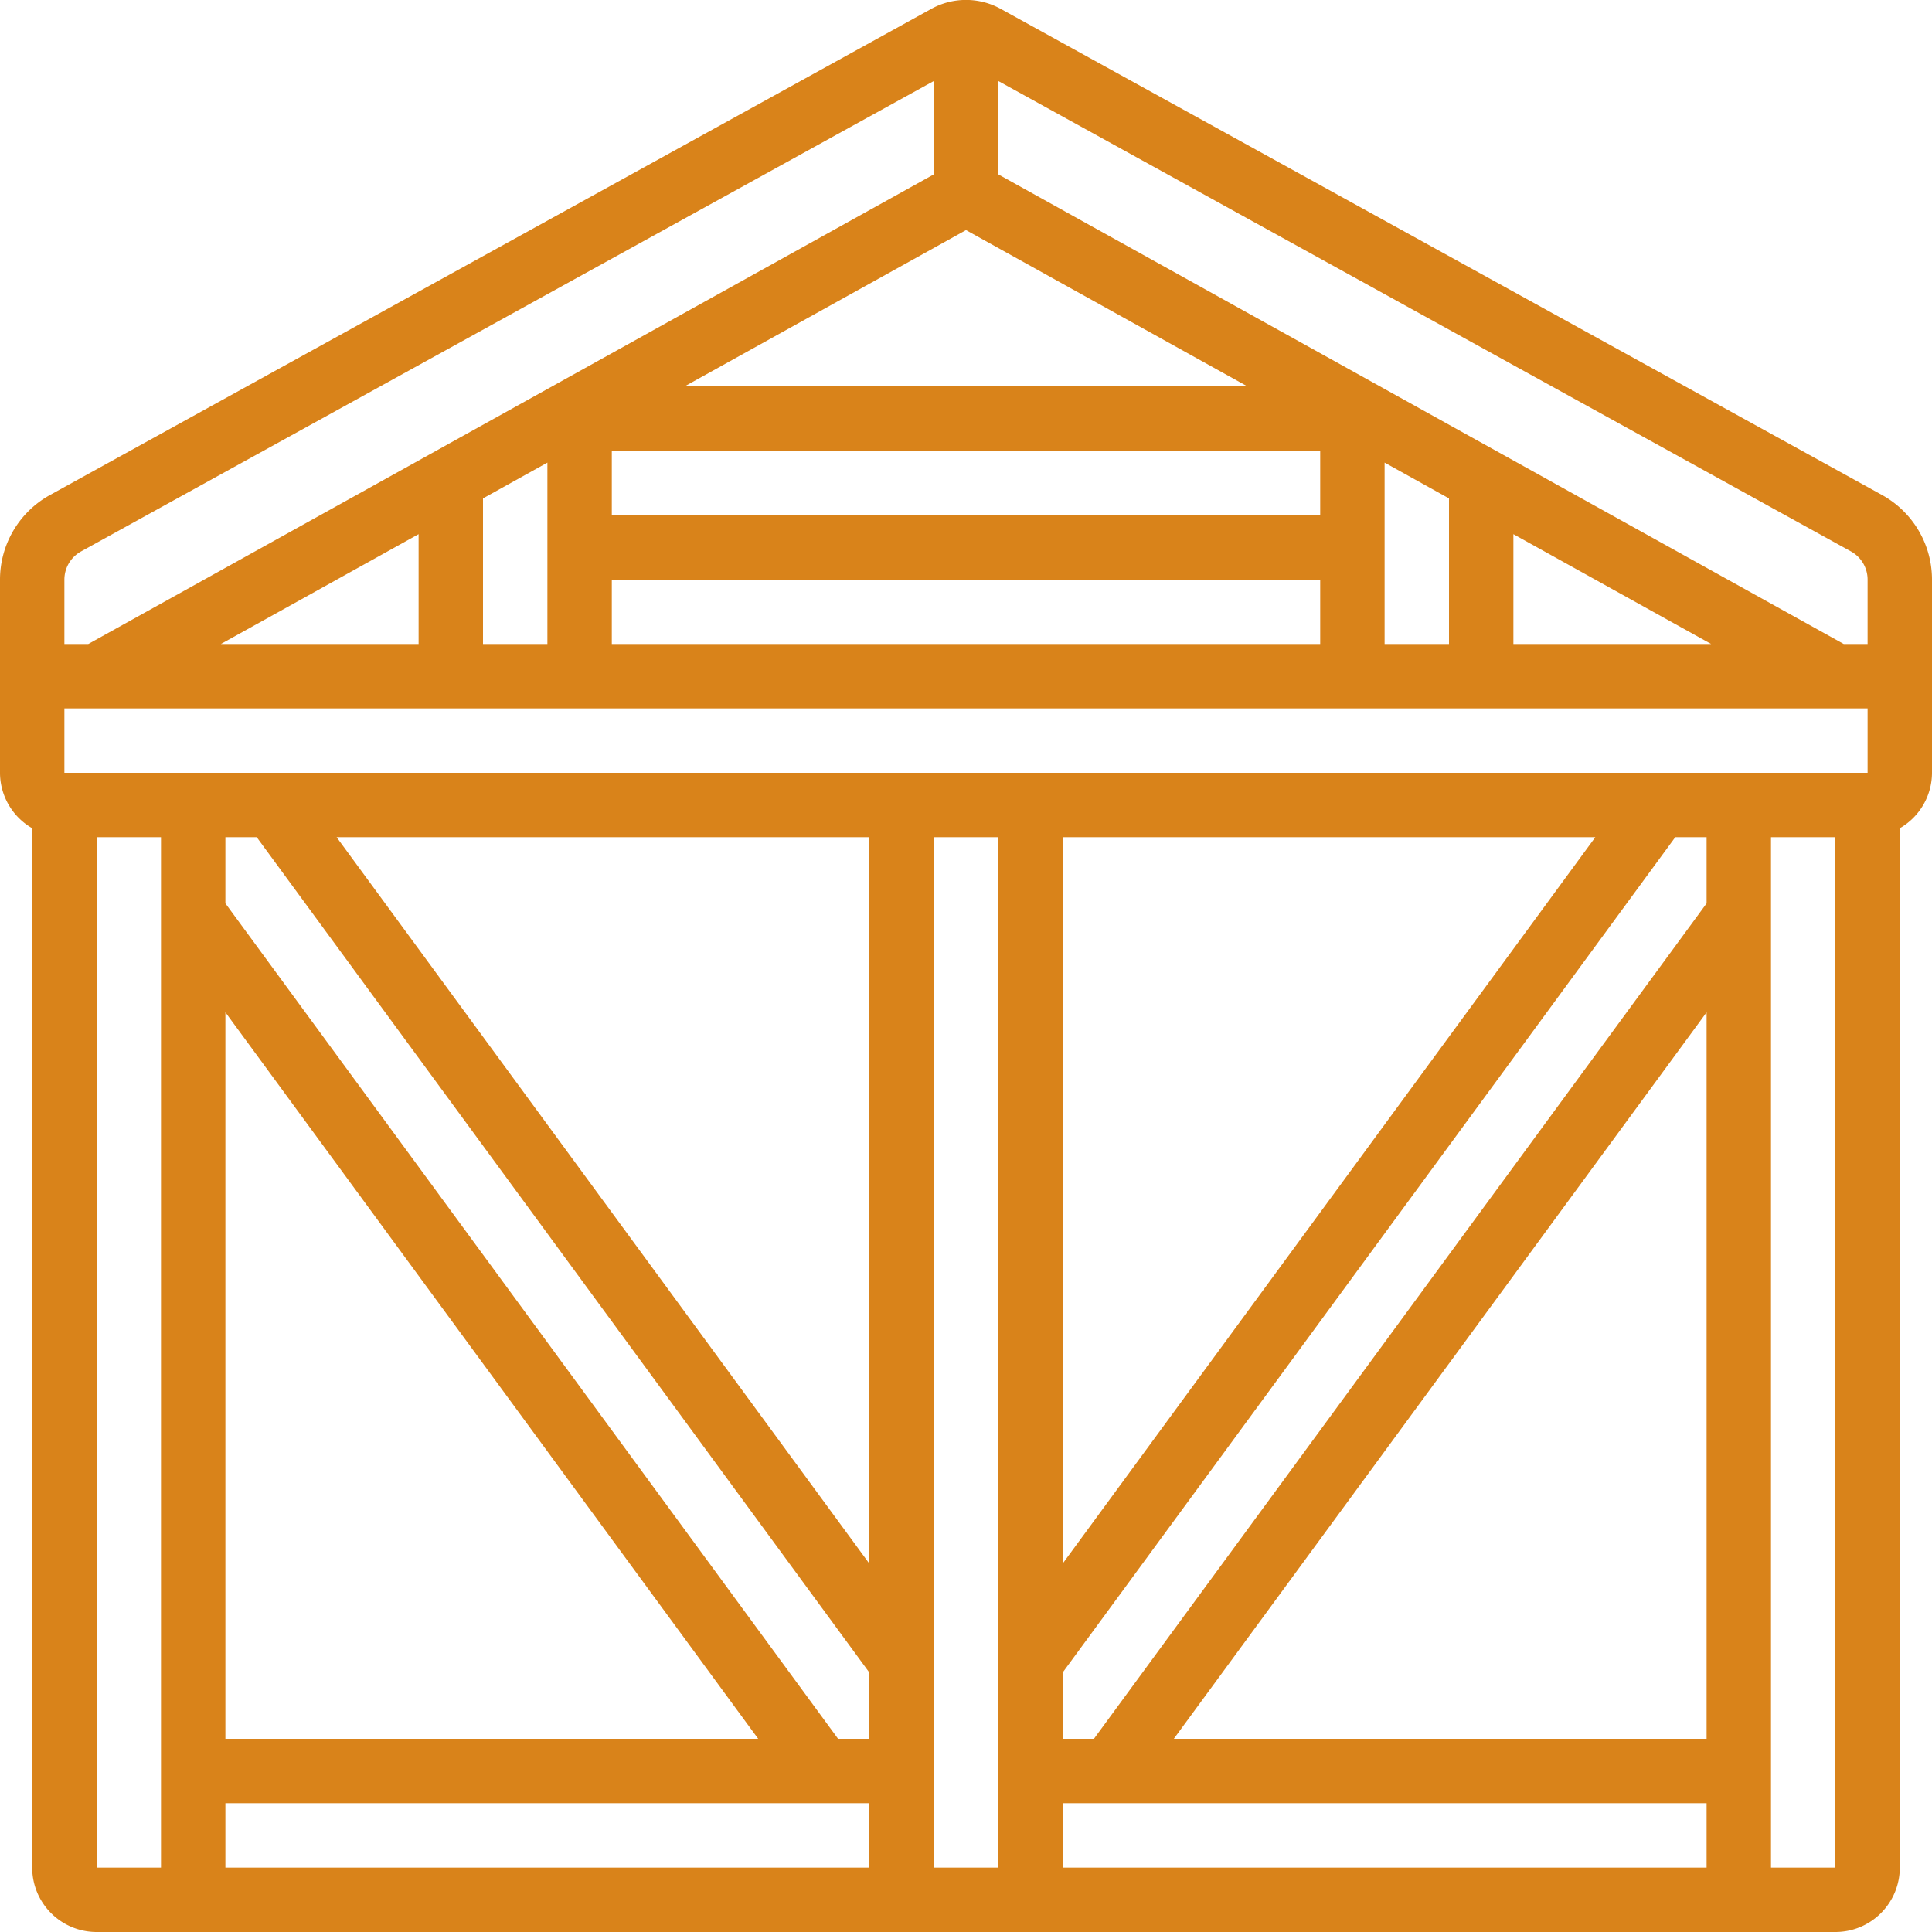 <svg height='100px' width='100px'  fill="#d9831a" xmlns="http://www.w3.org/2000/svg" viewBox="0 0 60 60" x="0px" y="0px"><path d="M58.453,15.375,31.086.28a2.232,2.232,0,0,0-2.172,0L1.545,15.377A3,3,0,0,0,0,18v6a1.993,1.993,0,0,0,1,1.722V58a2,2,0,0,0,2,2H57a2,2,0,0,0,2-2V25.722A1.993,1.993,0,0,0,60,24V18A3,3,0,0,0,58.453,15.375ZM58,24H2V22H58Zm-8.456,2L33,48.562V26ZM33,56H53v2H33Zm3.454-2L53,31.438V54ZM53,28.055,33.973,54H33V51.945L52.027,26H53ZM7,31.438,23.546,54H7ZM7,56H27v2H7Zm19.027-2L7,28.055V26h.973L27,51.945V54ZM10.454,26H27V48.562ZM30,7.146,38.739,12H21.261ZM53.141,20H47V16.589ZM45,20H43V14.367l2,1.111Zm-4-4H19V14H41ZM19,18H41v2H19Zm-2,2H15V15.478l2-1.111Zm-4,0H6.859L13,16.589Zm44.484-2.875A1,1,0,0,1,58,18v2h-.741L31,5.414v-2.9ZM2,18a1,1,0,0,1,.514-.873L29,2.516v2.9L2.741,20H2ZM5,58H3V26H5Zm26,0H29V26h2Zm24,0V26h2l0,32Z"></path></svg>
